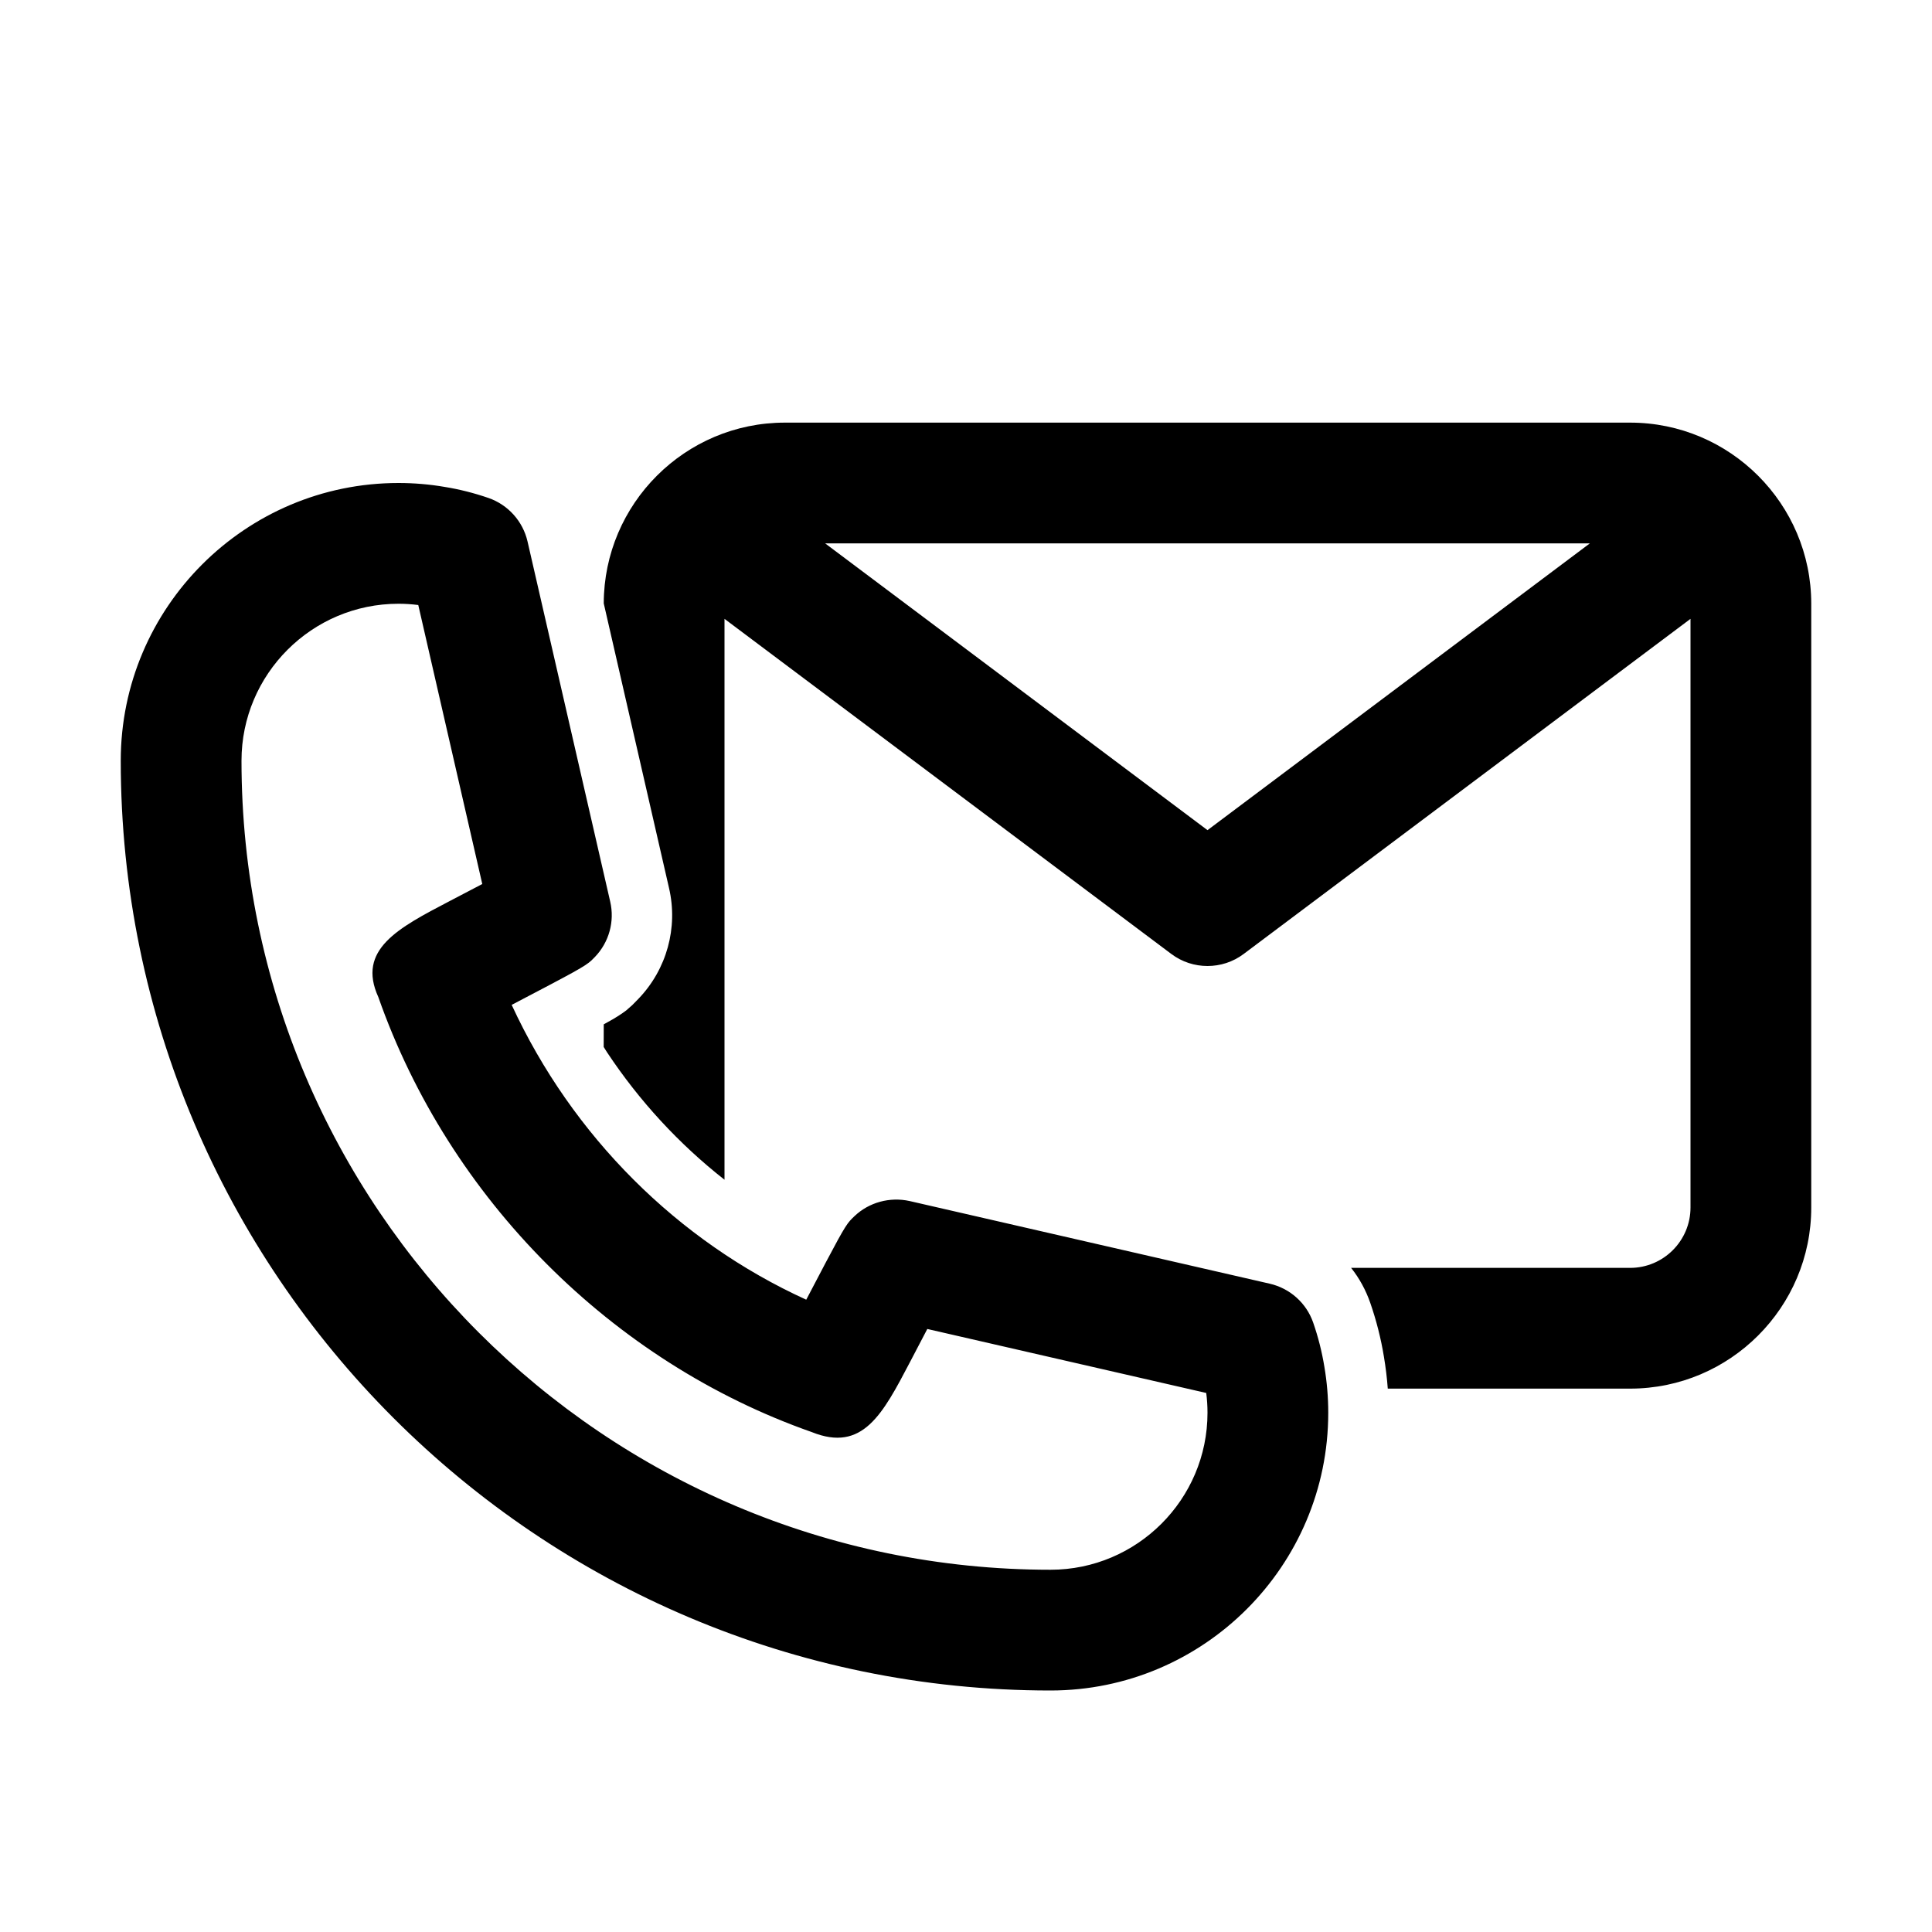 <?xml version="1.0" encoding="UTF-8"?><svg version="1.1" width="32px" height="32px" viewBox="0 0 32.0 32.0" xmlns="http://www.w3.org/2000/svg" xmlns:xlink="http://www.w3.org/1999/xlink"><defs><clipPath id="i0"><path d="M4.6,1 C4.86,1 5.117,1.022 5.366,1.065 C5.609,1.104 5.853,1.166 6.091,1.248 C6.416,1.361 6.661,1.634 6.738,1.97 L8.107,7.934 C8.183,8.262 8.088,8.606 7.854,8.85 L7.834,8.87 L7.797,8.907 C7.689,9.007 7.529,9.092 6.475,9.644 C7.479,11.818 9.224,13.557 11.354,14.527 C11.88,13.522 11.983,13.328 12.078,13.219 L12.113,13.182 C12.124,13.171 12.136,13.159 12.15,13.146 C12.394,12.912 12.74,12.821 13.066,12.893 L19.031,14.262 C19.366,14.339 19.639,14.583 19.751,14.908 C19.833,15.144 19.895,15.388 19.936,15.639 C19.978,15.886 20,16.142 20,16.4 C20,18.937 17.936,21 15.4,21 C6.908,21 0,14.092 0,5.6 C0,3.063 2.063,1 4.6,1 Z M4.6,3 C3.166,3 2,4.166 2,5.6 C2,12.988 8.011,19 15.4,19 C16.833,19 18,17.834 18,16.4 C18,16.289 17.993,16.18 17.979,16.072 L13.359,15.012 C13.267,15.188 13.166,15.379 13.074,15.557 C12.618,16.427 12.288,17.059 11.446,16.72 C8.14,15.56 5.441,12.86 4.266,9.514 C3.909,8.729 4.589,8.373 5.451,7.923 C5.626,7.831 5.815,7.732 5.988,7.642 L4.928,3.021 C4.817,3.007 4.709,3 4.6,3 Z M25,0 C26.654,0 28,1.346 28,3 L28,13 C28,14.654 26.654,16 25,16 L20.986,16 C20.973,15.822 20.951,15.645 20.922,15.471 C20.873,15.171 20.797,14.871 20.696,14.58 C20.622,14.367 20.515,14.172 20.379,14 L25,14 C25.551,14 26,13.552 26,13 L26,3.25 L18.6,8.8 C18.422,8.934 18.211,9 18,9 C17.789,9 17.578,8.934 17.4,8.8 L10,3.25 L10,12.54 C9.247,11.949 8.588,11.235 8.053,10.427 L7.999,10.341 L8,9.966 L8.147,9.884 C8.214,9.845 8.267,9.811 8.311,9.78 L8.372,9.736 L8.473,9.647 L8.576,9.542 C9.043,9.055 9.234,8.366 9.081,7.708 L8,2.994 C8.003,1.343 9.348,0 11,0 L25,0 Z M24.333,2 L11.667,2 L18,6.75 L24.333,2 Z"></path></clipPath></defs><g transform="translate(2 7.0)"><g clip-path="url(#i0)"><polygon points="0,0 28,0 28,21 0,21 0,0" stroke="none" fill="#000000"></polygon></g></g></svg>